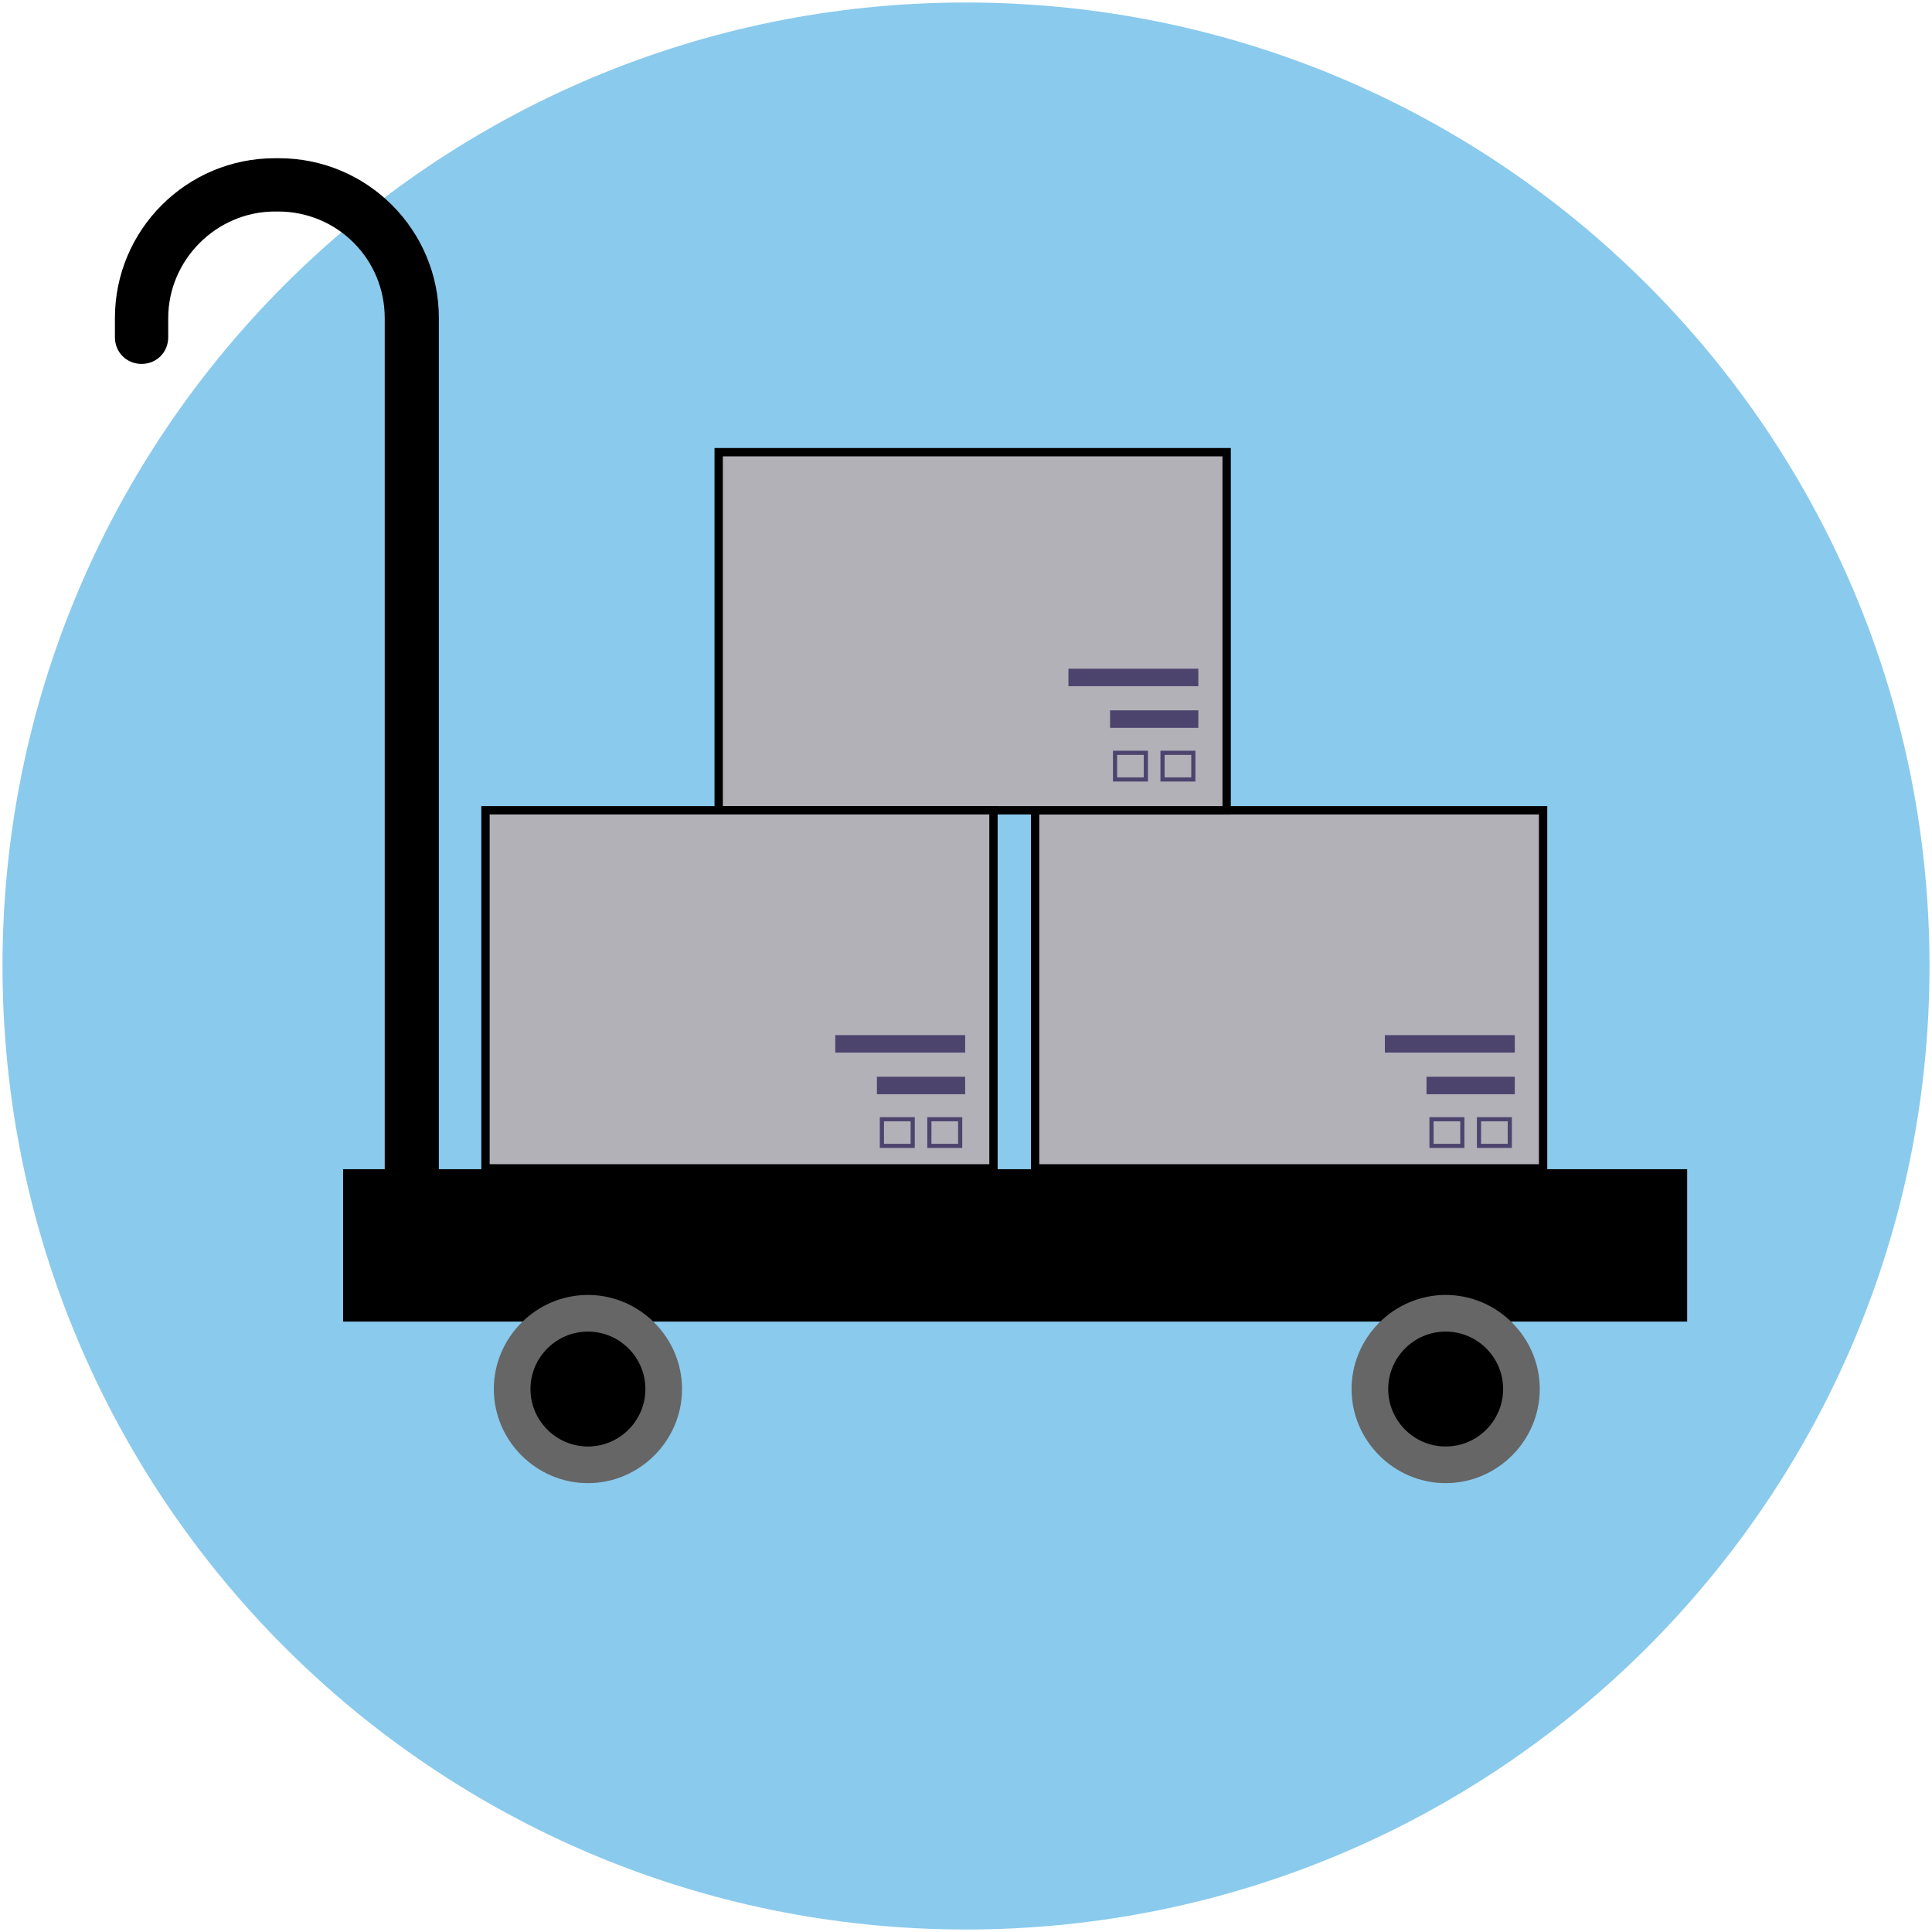 <?xml version="1.0" encoding="UTF-8"?> <!-- Generator: Adobe Illustrator 24.0.2, SVG Export Plug-In . SVG Version: 6.00 Build 0) --> <svg xmlns="http://www.w3.org/2000/svg" xmlns:xlink="http://www.w3.org/1999/xlink" id="Layer_1" x="0px" y="0px" viewBox="0 0 232 232" style="enable-background:new 0 0 232 232;" xml:space="preserve"> <style type="text/css"> .st0{opacity:0.62;fill:#42AAE1;enable-background:new ;} .st1{fill:#B2B1B8;stroke:#000000;stroke-miterlimit:10;} .st2{fill:#4D446E;} .st3{fill:none;stroke:#4D446E;stroke-width:0.5;stroke-miterlimit:10;} .st4{fill:#666666;} </style> <path class="st0" d="M116,231.7c63.9,0,115.7-51.8,115.7-115.7S179.9,0.3,116,0.3S0.3,52.1,0.3,116S52.1,231.7,116,231.7z"></path> <path class="st1" d="M185.3,97.3h-61v43h61V97.3z"></path> <path class="st1" d="M147.3,54.3h-61v43h61V54.3z"></path> <path class="st1" d="M119.3,97.3h-61v43h61V97.3z"></path> <path class="st2" d="M115.9,124.3h-15.6v2.1h15.6V124.3z"></path> <path class="st2" d="M115.9,129.3h-10.6v2.1h10.6V129.3z"></path> <path class="st3" d="M115.3,134.4h-3.7v3.2h3.7V134.4z"></path> <path class="st3" d="M109.6,134.4h-3.7v3.2h3.7V134.4z"></path> <path class="st2" d="M181.9,124.3h-15.6v2.1h15.6V124.3z"></path> <path class="st2" d="M181.9,129.3h-10.6v2.1h10.6V129.3z"></path> <path class="st3" d="M181.3,134.4h-3.7v3.2h3.7V134.4z"></path> <path class="st3" d="M175.6,134.4h-3.7v3.2h3.7V134.4z"></path> <path class="st2" d="M143.9,80.3h-15.6v2.1h15.6V80.3z"></path> <path class="st2" d="M143.9,85.3h-10.6v2.1h10.6V85.3z"></path> <path class="st3" d="M143.3,90.4h-3.7v3.2h3.7V90.4z"></path> <path class="st3" d="M137.6,90.4h-3.7v3.2h3.7V90.4z"></path> <path d="M52.7,140.4V38.2c0-10.6-8.6-19.2-19.2-19.2H33c-10.6,0-19.2,8.6-19.2,19.2v2.3c0,1.8,1.4,3.2,3.2,3.2 c1.8,0,3.2-1.4,3.2-3.2v-2.3c0-7,5.8-12.8,12.8-12.8h0.4c7.1,0,12.8,5.7,12.8,12.8v102.2h-5v18.3h161.4v-18.3H52.7z"></path> <path class="st4" d="M70.6,178.1c6.2,0,11.3-5.1,11.3-11.3s-5.1-11.3-11.3-11.3c-6.2,0-11.3,5.1-11.3,11.3S64.4,178.1,70.6,178.1z"></path> <path d="M70.6,173.7c3.8,0,6.9-3.1,6.9-6.9s-3.1-6.9-6.9-6.9s-6.9,3.1-6.9,6.9C63.7,170.6,66.8,173.7,70.6,173.7z"></path> <path class="st4" d="M173.6,178.1c6.2,0,11.3-5.1,11.3-11.3s-5.1-11.3-11.3-11.3s-11.3,5.1-11.3,11.3S167.4,178.1,173.6,178.1z"></path> <path d="M173.6,173.7c3.8,0,6.9-3.1,6.9-6.9s-3.1-6.9-6.9-6.9s-6.9,3.1-6.9,6.9C166.7,170.6,169.8,173.7,173.6,173.7z"></path> </svg> 